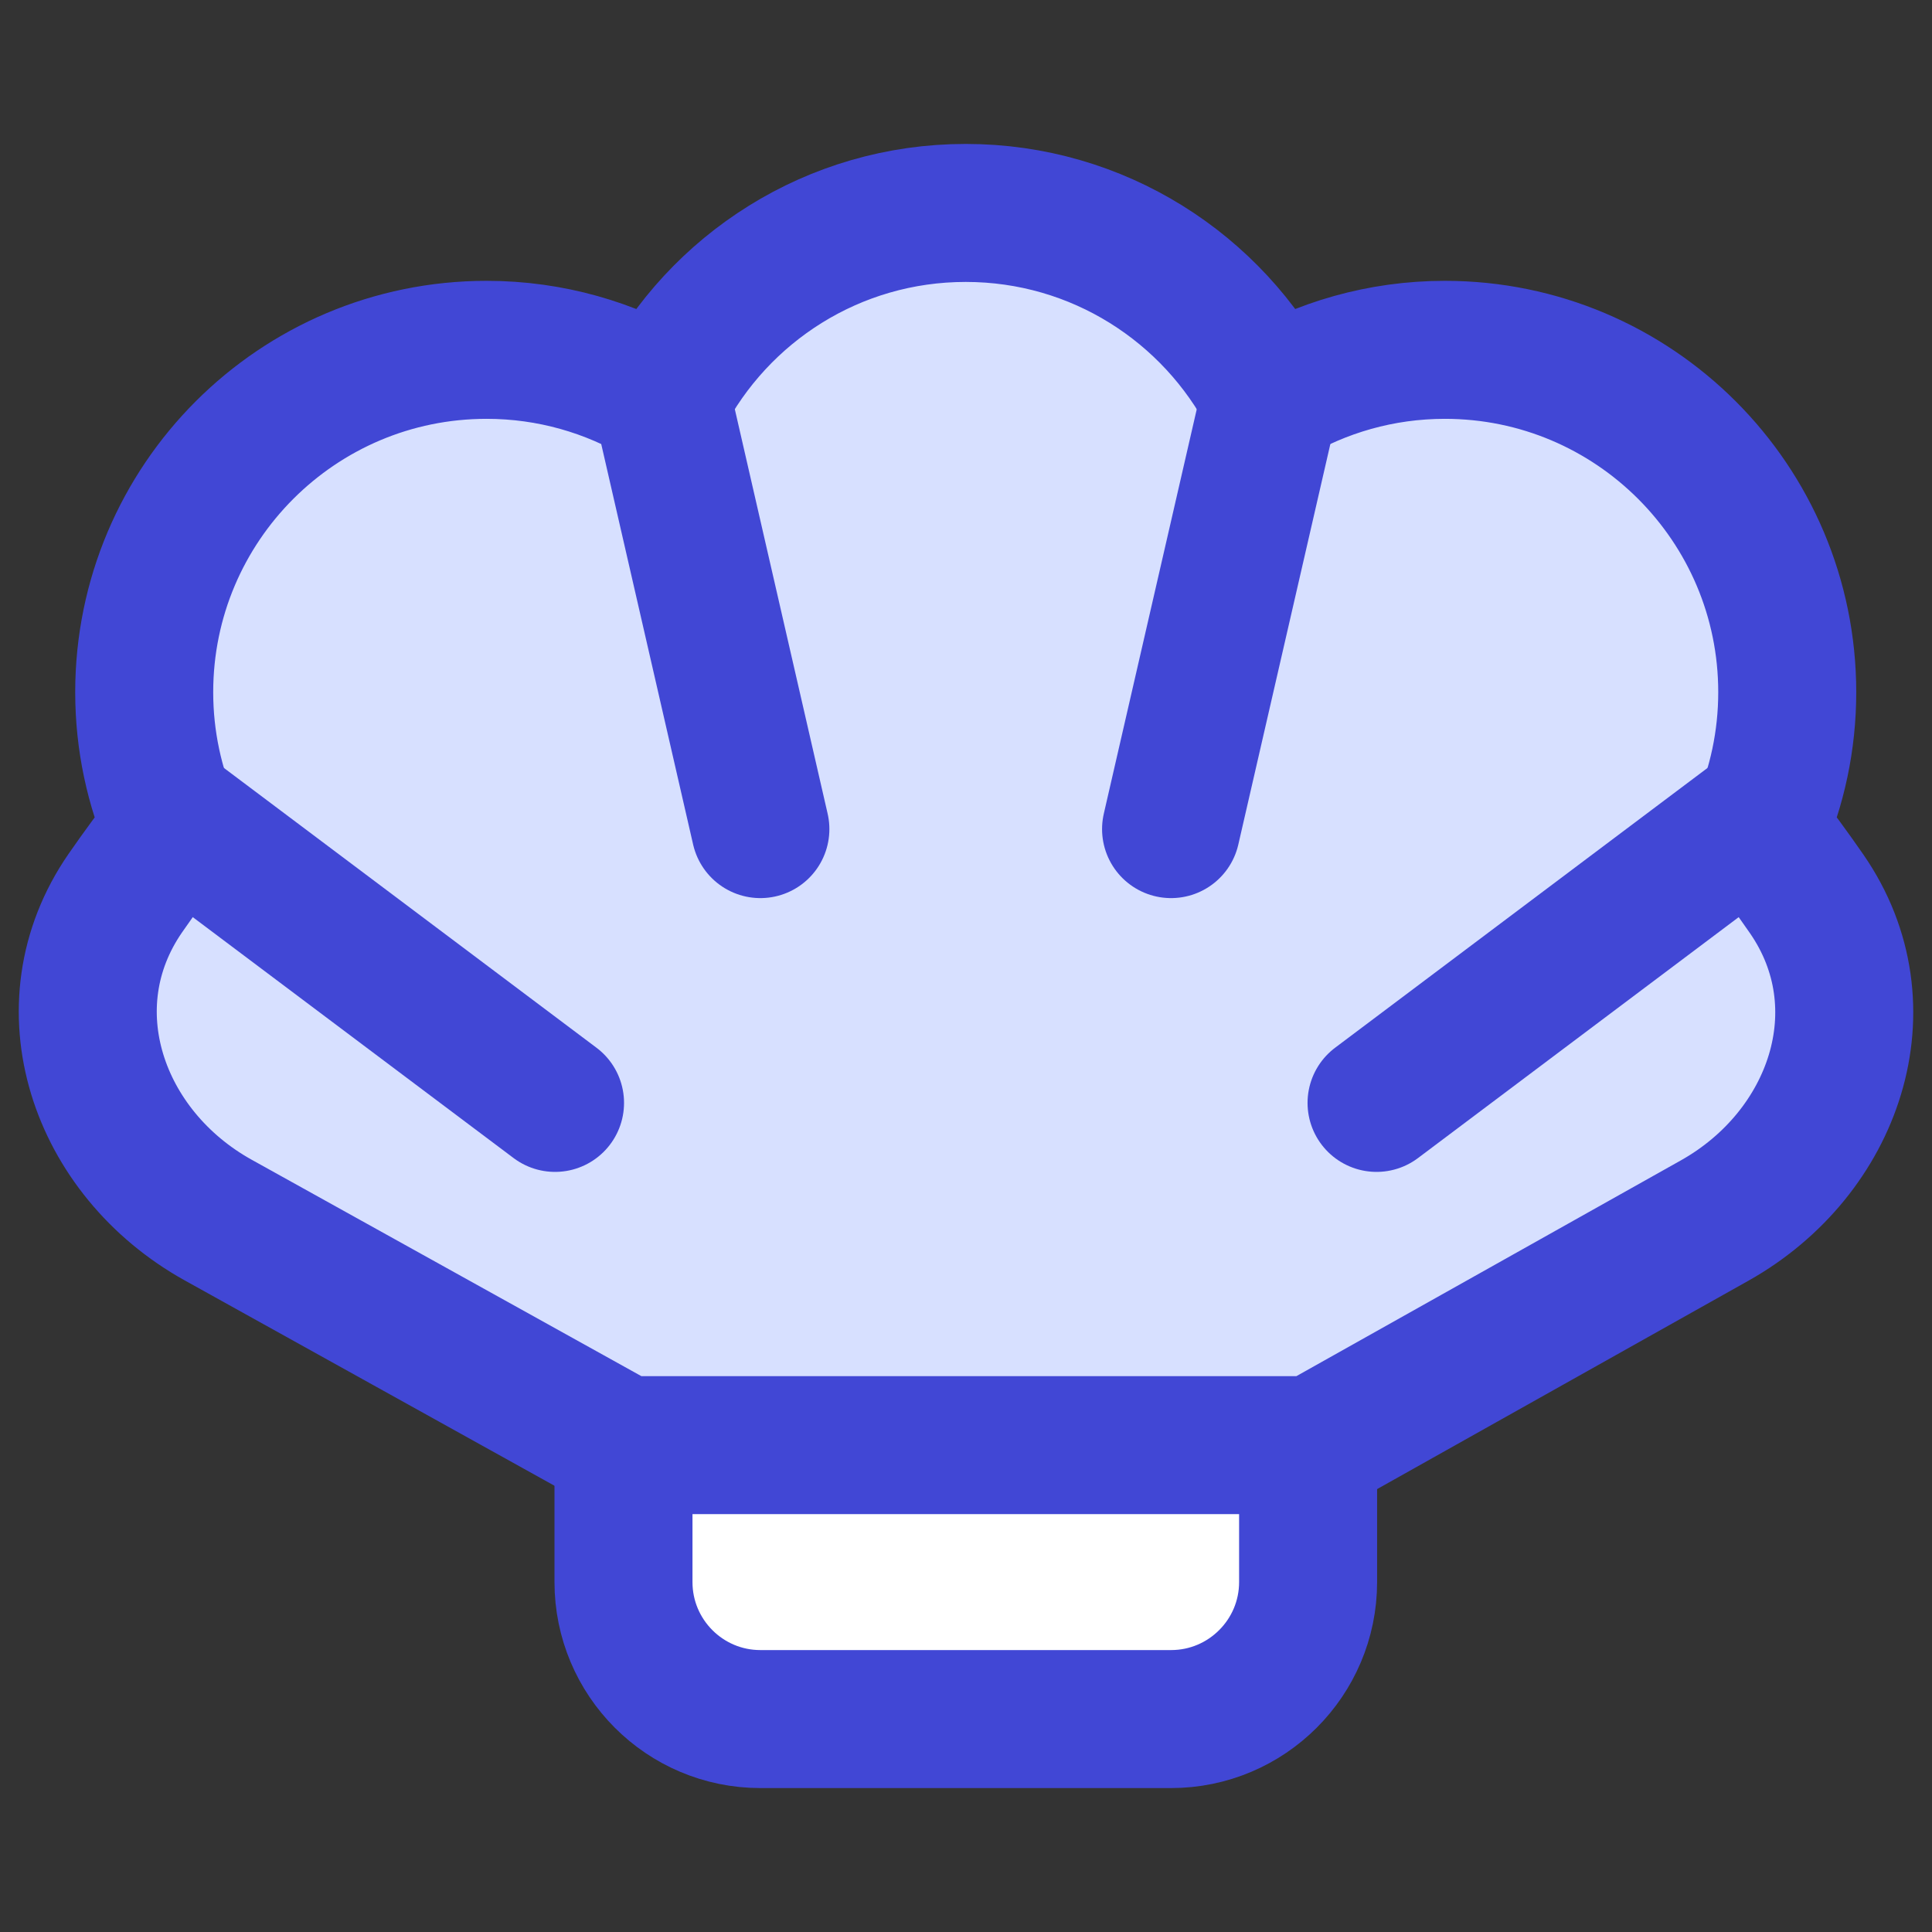 <svg xmlns="http://www.w3.org/2000/svg" fill="none" viewBox="0 0 14 14" id="Shell--Streamline-Core"><rect x="0" y="0" width="14" height="14" fill="#333333" stroke="none"/><desc>Shell Streamline Icon: https://streamlinehq.com</desc><g id="shell--nature-sealife-animals"><path id="Vector 2287" fill="#ffffff" d="M9.479 11.464V10.472H4.518V11.464C4.518 12.012 4.962 12.457 5.51 12.457H8.486C9.034 12.457 9.479 12.012 9.479 11.464Z" stroke-width="1"></path><path id="Vector 2292" stroke="#4147d5" stroke-linecap="round" stroke-linejoin="round" d="M9.479 10.472V11.464C9.479 12.012 9.034 12.457 8.486 12.457H5.51C4.962 12.457 4.518 12.012 4.518 11.464V10.472" stroke-width="1"></path><path id="Union" fill="#d7e0ff" d="M4.795 2.884C4.424 2.663 3.99 2.535 3.526 2.535C2.156 2.535 1.046 3.646 1.046 5.016C1.046 5.368 1.119 5.703 1.251 6.006C1.127 6.165 1.013 6.322 0.908 6.472C0.341 7.294 0.708 8.356 1.581 8.841L4.518 10.472H9.521L12.425 8.844C13.294 8.356 13.658 7.298 13.093 6.478C12.987 6.326 12.872 6.167 12.746 6.006C12.878 5.703 12.951 5.368 12.951 5.016C12.951 3.646 11.841 2.535 10.471 2.535C10.007 2.535 9.573 2.663 9.202 2.884C8.789 2.088 7.958 1.543 6.999 1.543C6.04 1.543 5.208 2.088 4.795 2.884Z" stroke-width="1"></path><path id="Union_2" stroke="#4147d5" stroke-linecap="round" stroke-linejoin="round" d="M4.795 2.884C4.423 2.663 3.989 2.535 3.526 2.535C2.156 2.535 1.045 3.646 1.045 5.016C1.045 5.368 1.119 5.703 1.251 6.006C1.127 6.165 1.012 6.322 0.908 6.472C0.34 7.294 0.708 8.356 1.581 8.841L4.518 10.472H9.525L12.426 8.844C13.294 8.356 13.658 7.298 13.093 6.479C12.987 6.326 12.872 6.168 12.745 6.006C12.877 5.703 12.951 5.368 12.951 5.016C12.951 3.646 11.84 2.535 10.47 2.535C10.007 2.535 9.573 2.663 9.202 2.884C8.789 2.088 7.957 1.543 6.998 1.543C6.039 1.543 5.207 2.088 4.795 2.884Z" stroke-width="1"></path><path id="Vector 2288" stroke="#4147d5" stroke-linecap="round" stroke-linejoin="round" d="M8.486 6.008L9.205 2.879" stroke-width="1"></path><path id="Vector 2289" stroke="#4147d5" stroke-linecap="round" stroke-linejoin="round" d="M12.801 5.869L9.975 7.992" stroke-width="1"></path><path id="Vector 2290" stroke="#4147d5" stroke-linecap="round" stroke-linejoin="round" d="M5.51 6.008L4.792 2.879" stroke-width="1"></path><path id="Vector 2291" stroke="#4147d5" stroke-linecap="round" stroke-linejoin="round" d="M1.195 5.869L4.022 7.992" stroke-width="1"></path></g></svg>